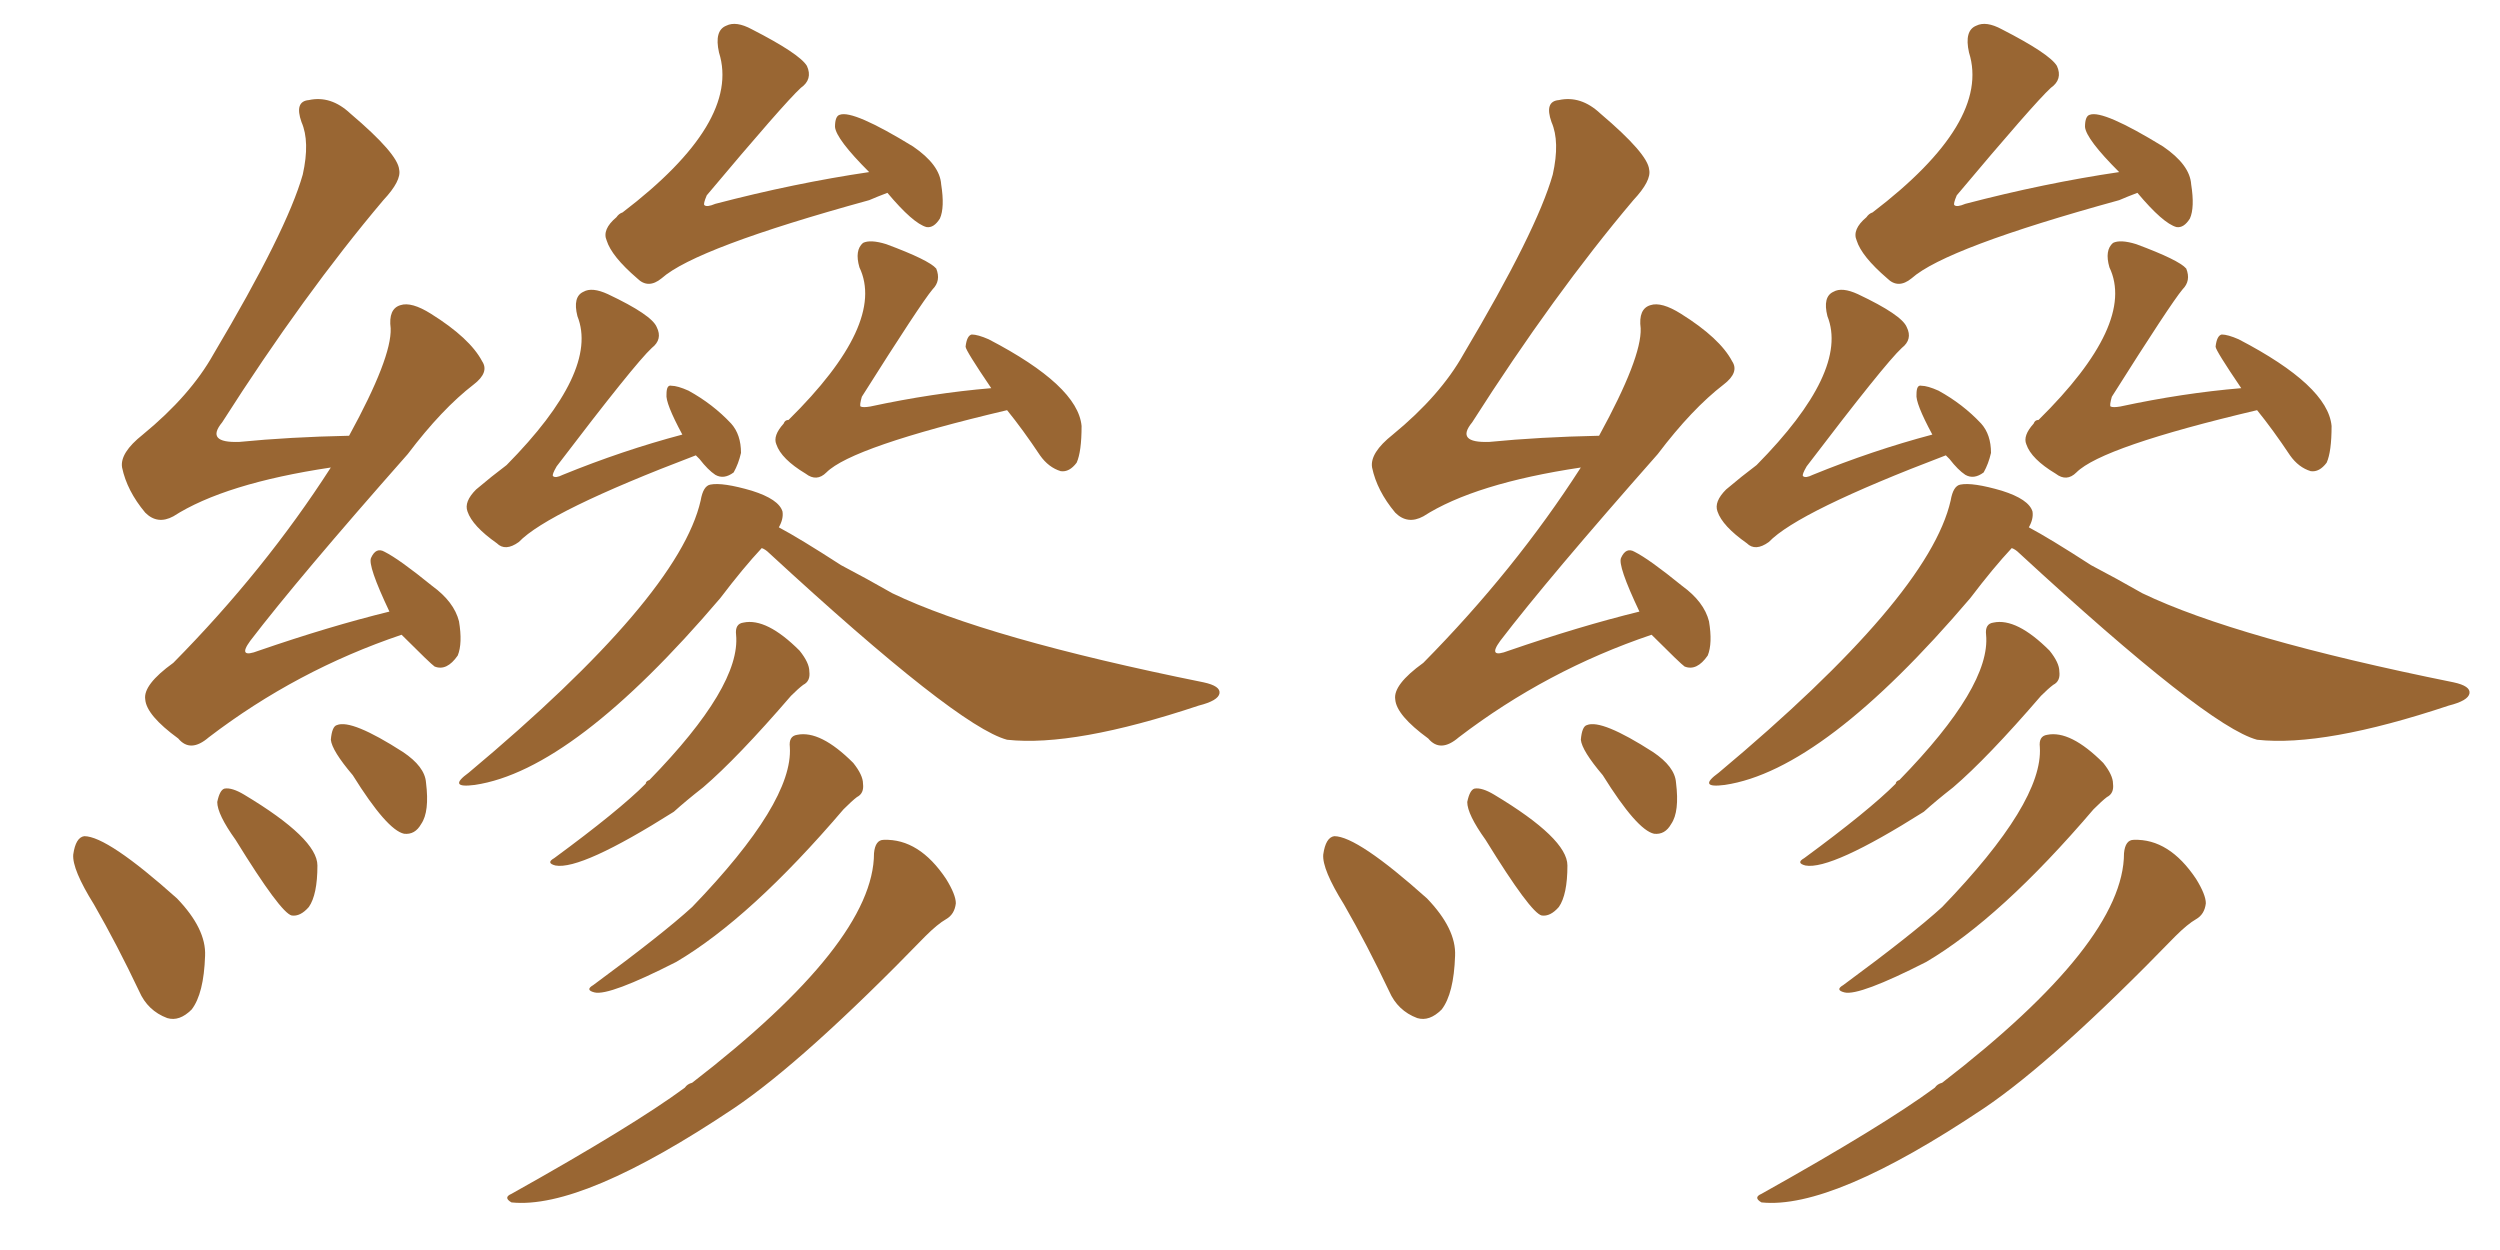 <svg xmlns="http://www.w3.org/2000/svg" xmlns:xlink="http://www.w3.org/1999/xlink" width="300" height="150"><path fill="#996633" padding="10" d="M106.49 23.14L106.49 23.14Q105.32 23.58 104.30 24.02L104.30 24.02Q83.50 29.74 79.39 33.40L79.39 33.40Q77.78 34.72 76.46 33.40L76.46 33.40Q73.39 30.76 72.80 28.86L72.80 28.86Q72.22 27.54 73.97 26.07L73.97 26.07Q74.27 25.63 74.71 25.49L74.71 25.49Q88.92 14.65 86.28 6.30L86.28 6.30Q85.69 3.66 87.16 3.08L87.16 3.08Q88.33 2.49 90.23 3.52L90.23 3.52Q95.95 6.45 96.83 7.91L96.83 7.91Q97.56 9.52 96.09 10.55L96.09 10.55Q94.04 12.45 84.81 23.44L84.81 23.44Q84.38 24.46 84.52 24.61L84.52 24.61Q84.81 24.90 85.84 24.46L85.84 24.46Q95.36 21.97 104.30 20.65L104.30 20.65Q100.34 16.70 100.20 15.23L100.20 15.23Q100.20 13.92 100.78 13.77L100.78 13.77Q102.39 13.18 109.57 17.58L109.57 17.58Q112.79 19.78 112.94 22.12L112.94 22.12Q113.38 24.90 112.79 26.22L112.79 26.22Q112.06 27.39 111.18 27.25L111.18 27.25Q109.57 26.81 106.49 23.14ZM83.50 54.64L83.50 54.64Q65.77 61.38 62.26 65.04L62.26 65.04Q60.64 66.21 59.62 65.19L59.62 65.19Q56.69 63.13 56.10 61.38L56.10 61.38Q55.66 60.21 57.13 58.74L57.13 58.74Q59.03 57.13 60.79 55.81L60.79 55.81Q71.92 44.53 69.29 37.94L69.29 37.94Q68.70 35.60 70.02 35.01L70.02 35.01Q71.04 34.42 72.95 35.30L72.95 35.30Q78.22 37.79 78.81 39.26L78.81 39.26Q79.54 40.72 78.22 41.75L78.22 41.75Q76.17 43.65 66.80 55.96L66.80 55.96Q66.21 56.98 66.36 57.13L66.36 57.13Q66.65 57.42 67.53 56.98L67.53 56.98Q74.71 54.05 81.88 52.15L81.88 52.15Q79.83 48.34 79.98 47.31L79.98 47.31Q79.98 46.14 80.57 46.29L80.57 46.29Q81.30 46.29 82.62 46.88L82.62 46.88Q85.55 48.49 87.74 50.83L87.74 50.83Q88.92 52.15 88.92 54.35L88.92 54.35Q88.62 55.66 88.04 56.69L88.04 56.69Q86.87 57.57 85.84 56.98L85.84 56.98Q84.96 56.40 83.94 55.08L83.94 55.08Q83.64 54.79 83.50 54.64ZM120.85 49.22L120.85 49.22Q102.25 53.61 99.17 56.69L99.17 56.69Q98.00 57.86 96.68 56.84L96.68 56.84Q93.75 55.08 93.16 53.32L93.16 53.32Q92.72 52.29 94.04 50.83L94.04 50.83Q94.19 50.39 94.63 50.39L94.63 50.39Q106.35 38.82 103.13 32.08L103.13 32.08Q102.54 30.03 103.56 29.15L103.56 29.15Q104.44 28.71 106.35 29.30L106.35 29.30Q111.47 31.20 112.35 32.23L112.35 32.23Q112.94 33.69 111.91 34.72L111.91 34.72Q110.45 36.47 103.42 47.61L103.42 47.61Q103.13 48.63 103.27 48.78L103.27 48.78Q103.56 48.93 104.44 48.78L104.44 48.78Q111.91 47.17 118.95 46.58L118.95 46.58Q115.87 42.04 115.87 41.60L115.87 41.60Q116.02 40.28 116.60 40.14L116.60 40.14Q117.33 40.14 118.65 40.72L118.65 40.72Q129.35 46.29 129.79 51.12L129.79 51.12Q129.79 54.20 129.20 55.52L129.20 55.52Q128.32 56.69 127.29 56.54L127.29 56.54Q125.83 56.10 124.80 54.64L124.80 54.64Q122.75 51.56 120.85 49.22ZM91.41 65.77L91.41 65.77Q89.21 68.12 86.43 71.78L86.43 71.78Q68.85 92.43 56.98 94.19L56.98 94.19Q53.61 94.63 56.25 92.72L56.25 92.72Q81.45 71.63 84.08 60.06L84.08 60.06Q84.38 58.30 85.25 58.15L85.25 58.15Q86.72 57.86 90.23 58.89L90.23 58.89Q93.46 59.91 93.90 61.38L93.90 61.38Q94.04 62.26 93.46 63.28L93.46 63.28Q95.95 64.60 100.93 67.82L100.93 67.82Q104.00 69.43 107.08 71.19L107.08 71.19Q118.36 76.61 144.43 81.88L144.43 81.88Q146.48 82.32 146.34 83.20L146.34 83.20Q146.19 84.08 143.85 84.67L143.85 84.67Q128.91 89.65 120.85 88.77L120.85 88.77Q114.84 87.16 92.29 66.36L92.29 66.36Q91.85 65.92 91.41 65.77ZM88.33 76.17L88.33 76.17Q88.18 74.85 89.21 74.71L89.21 74.71Q91.99 74.12 95.95 78.08L95.95 78.08Q97.12 79.54 97.12 80.57L97.12 80.57Q97.27 81.74 96.39 82.18L96.39 82.18Q95.80 82.62 94.92 83.50L94.92 83.50Q88.48 90.97 84.38 94.48L84.38 94.48Q82.32 96.09 80.86 97.41L80.86 97.41Q69.73 104.44 66.65 103.86L66.65 103.86Q65.48 103.56 66.50 102.98L66.50 102.98Q74.27 97.27 77.49 94.04L77.49 94.04Q77.49 93.75 77.93 93.60L77.93 93.60Q88.92 82.32 88.33 76.17ZM94.78 89.65L94.78 89.65Q94.63 88.33 95.65 88.18L95.65 88.18Q98.44 87.60 102.39 91.55L102.39 91.55Q103.56 93.02 103.56 94.04L103.56 94.04Q103.71 95.21 102.83 95.65L102.83 95.65Q102.25 96.09 101.22 97.12L101.22 97.12Q90.09 110.16 81.15 115.43L81.15 115.43Q73.10 119.53 71.34 119.09L71.34 119.09Q70.17 118.80 71.19 118.21L71.19 118.21Q79.54 112.06 83.06 108.84L83.06 108.84Q95.21 96.24 94.78 89.65ZM104.88 102.39L104.88 102.39Q105.03 100.78 106.05 100.78L106.05 100.78Q110.30 100.63 113.53 105.47L113.53 105.47Q114.70 107.37 114.70 108.40L114.70 108.40Q114.55 109.72 113.53 110.30L113.53 110.30Q112.50 110.89 111.04 112.35L111.04 112.35Q96.53 127.29 88.04 133.01L88.04 133.01Q69.87 145.17 61.38 144.29L61.38 144.29Q60.35 143.70 61.38 143.26L61.38 143.26Q76.03 135.06 82.18 130.52L82.18 130.52Q82.47 130.08 83.06 129.93L83.06 129.93Q104.88 113.09 104.88 102.39ZM48.19 76.17L48.19 76.17Q35.60 80.42 25.05 88.48L25.05 88.48Q22.85 90.38 21.39 88.62L21.39 88.62Q17.58 85.84 17.43 83.94L17.43 83.94Q17.14 82.18 20.80 79.54L20.80 79.54Q31.79 68.41 39.70 56.10L39.70 56.10Q26.95 58.01 20.80 61.96L20.80 61.96Q18.90 62.99 17.43 61.52L17.43 61.52Q15.23 58.89 14.65 56.10L14.65 56.10Q14.36 54.35 17.14 52.15L17.14 52.15Q22.85 47.46 25.63 42.48L25.63 42.48Q34.42 27.69 36.33 20.95L36.33 20.95Q37.21 16.99 36.18 14.65L36.18 14.65Q35.30 12.16 37.06 12.01L37.06 12.01Q39.70 11.43 42.04 13.62L42.04 13.62Q47.75 18.46 47.90 20.36L47.90 20.36Q48.19 21.68 46.00 24.02L46.00 24.02Q36.47 35.30 26.66 50.68L26.66 50.68Q24.61 53.17 28.71 53.03L28.71 53.03Q34.72 52.44 41.89 52.29L41.89 52.29Q47.02 42.92 46.88 39.40L46.88 39.40Q46.58 37.06 48.05 36.62L48.05 36.62Q49.37 36.18 51.71 37.65L51.71 37.65Q56.40 40.58 57.86 43.36L57.86 43.36Q58.74 44.68 56.84 46.14L56.84 46.14Q53.03 49.07 48.93 54.49L48.93 54.49Q35.74 69.43 30.03 76.90L30.03 76.90Q28.42 79.10 31.05 78.08L31.05 78.08Q39.55 75.15 46.73 73.39L46.73 73.39Q44.09 67.82 44.53 66.94L44.53 66.94Q45.12 65.63 46.14 66.21L46.14 66.21Q47.90 67.09 51.86 70.31L51.86 70.31Q54.49 72.22 55.08 74.56L55.08 74.56Q55.52 77.20 54.93 78.66L54.93 78.66Q53.61 80.57 52.15 79.98L52.15 79.98Q51.71 79.69 48.19 76.17ZM11.28 108.54L11.28 108.54Q8.64 104.30 8.79 102.54L8.79 102.54Q9.08 100.49 10.11 100.34L10.11 100.34Q12.89 100.34 21.24 107.81L21.24 107.81Q24.76 111.47 24.61 114.70L24.61 114.70Q24.46 119.24 23.00 121.14L23.00 121.14Q21.53 122.61 20.07 122.17L20.07 122.17Q17.72 121.29 16.70 118.95L16.70 118.95Q14.06 113.38 11.28 108.54ZM28.27 100.78L28.27 100.78Q26.07 97.71 26.07 96.24L26.07 96.24Q26.37 94.78 26.95 94.63L26.95 94.63Q27.83 94.48 29.30 95.36L29.30 95.36Q38.09 100.63 38.09 103.86L38.09 103.86Q38.09 107.37 37.06 108.84L37.06 108.84Q36.04 110.01 35.01 109.86L35.01 109.86Q33.69 109.57 28.27 100.78ZM42.33 93.02L42.33 93.02L42.33 93.02Q39.84 90.09 39.70 88.77L39.70 88.77Q39.84 87.16 40.43 87.01L40.43 87.01Q42.19 86.28 48.34 90.23L48.34 90.23Q50.98 91.99 51.12 93.90L51.12 93.90Q51.56 97.41 50.54 98.88L50.54 98.88Q49.80 100.20 48.49 100.05L48.49 100.05Q46.44 99.61 42.33 93.02ZM256.49 23.14L256.49 23.14Q255.32 23.58 254.30 24.02L254.30 24.02Q233.50 29.74 229.39 33.40L229.39 33.40Q227.78 34.72 226.46 33.40L226.46 33.40Q223.39 30.76 222.80 28.86L222.80 28.86Q222.22 27.54 223.97 26.07L223.97 26.07Q224.27 25.63 224.71 25.49L224.71 25.49Q238.92 14.65 236.28 6.30L236.28 6.30Q235.69 3.66 237.16 3.08L237.16 3.08Q238.33 2.49 240.23 3.52L240.23 3.52Q245.95 6.45 246.83 7.91L246.83 7.91Q247.56 9.52 246.09 10.55L246.09 10.55Q244.04 12.45 234.81 23.44L234.81 23.44Q234.38 24.46 234.52 24.61L234.52 24.61Q234.81 24.90 235.84 24.46L235.84 24.46Q245.36 21.97 254.30 20.65L254.30 20.65Q250.34 16.70 250.20 15.23L250.20 15.23Q250.20 13.92 250.78 13.77L250.78 13.77Q252.39 13.18 259.57 17.58L259.57 17.58Q262.79 19.78 262.94 22.12L262.94 22.12Q263.38 24.90 262.79 26.22L262.79 26.22Q262.06 27.39 261.18 27.25L261.18 27.25Q259.57 26.81 256.49 23.14ZM233.50 54.64L233.50 54.64Q215.77 61.38 212.26 65.04L212.26 65.04Q210.64 66.21 209.62 65.19L209.62 65.19Q206.69 63.13 206.10 61.38L206.10 61.38Q205.66 60.21 207.13 58.74L207.13 58.74Q209.03 57.13 210.79 55.81L210.79 55.81Q221.92 44.53 219.29 37.94L219.29 37.94Q218.70 35.60 220.02 35.01L220.02 35.01Q221.04 34.42 222.95 35.30L222.95 35.30Q228.22 37.79 228.81 39.26L228.81 39.26Q229.54 40.72 228.22 41.75L228.22 41.75Q226.17 43.65 216.80 55.96L216.80 55.96Q216.21 56.98 216.36 57.13L216.36 57.13Q216.65 57.42 217.53 56.98L217.53 56.98Q224.71 54.05 231.88 52.15L231.88 52.15Q229.83 48.34 229.98 47.31L229.98 47.31Q229.98 46.14 230.57 46.29L230.57 46.29Q231.30 46.29 232.62 46.88L232.62 46.88Q235.55 48.49 237.74 50.83L237.74 50.83Q238.92 52.15 238.92 54.35L238.92 54.35Q238.62 55.66 238.04 56.69L238.04 56.69Q236.87 57.57 235.84 56.98L235.84 56.98Q234.96 56.40 233.94 55.08L233.94 55.08Q233.64 54.79 233.50 54.64ZM270.85 49.22L270.85 49.22Q252.25 53.61 249.17 56.69L249.17 56.69Q248.00 57.86 246.68 56.84L246.68 56.84Q243.75 55.08 243.16 53.32L243.16 53.32Q242.72 52.29 244.04 50.83L244.04 50.83Q244.19 50.39 244.63 50.39L244.63 50.39Q256.35 38.82 253.13 32.08L253.13 32.08Q252.54 30.03 253.56 29.15L253.56 29.15Q254.44 28.71 256.35 29.30L256.35 29.30Q261.47 31.20 262.35 32.23L262.35 32.23Q262.94 33.69 261.91 34.72L261.91 34.72Q260.45 36.47 253.42 47.61L253.42 47.61Q253.13 48.63 253.27 48.78L253.27 48.78Q253.56 48.93 254.44 48.78L254.44 48.78Q261.91 47.17 268.95 46.58L268.95 46.58Q265.87 42.04 265.87 41.60L265.87 41.60Q266.02 40.28 266.60 40.14L266.60 40.14Q267.33 40.14 268.65 40.72L268.65 40.72Q279.35 46.29 279.79 51.12L279.79 51.12Q279.79 54.20 279.20 55.52L279.20 55.52Q278.32 56.69 277.29 56.54L277.29 56.54Q275.83 56.10 274.80 54.64L274.80 54.64Q272.75 51.56 270.85 49.22ZM241.41 65.77L241.41 65.77Q239.21 68.12 236.43 71.78L236.43 71.78Q218.85 92.43 206.98 94.19L206.98 94.19Q203.61 94.63 206.25 92.72L206.25 92.72Q231.45 71.63 234.08 60.06L234.08 60.06Q234.38 58.30 235.25 58.15L235.25 58.15Q236.72 57.86 240.23 58.89L240.23 58.89Q243.46 59.91 243.90 61.38L243.90 61.38Q244.04 62.26 243.46 63.28L243.46 63.28Q245.95 64.60 250.93 67.82L250.93 67.82Q254.00 69.43 257.08 71.19L257.08 71.19Q268.36 76.61 294.43 81.88L294.43 81.88Q296.48 82.32 296.34 83.20L296.34 83.20Q296.19 84.08 293.85 84.67L293.85 84.67Q278.91 89.65 270.85 88.77L270.85 88.77Q264.84 87.16 242.29 66.36L242.29 66.36Q241.85 65.92 241.41 65.77ZM238.33 76.17L238.33 76.17Q238.18 74.85 239.21 74.71L239.21 74.71Q241.99 74.12 245.95 78.08L245.95 78.08Q247.12 79.54 247.12 80.57L247.12 80.57Q247.27 81.74 246.39 82.18L246.39 82.18Q245.80 82.62 244.92 83.50L244.92 83.50Q238.48 90.97 234.38 94.48L234.38 94.48Q232.32 96.09 230.86 97.41L230.86 97.41Q219.73 104.44 216.65 103.86L216.65 103.86Q215.48 103.56 216.50 102.98L216.50 102.98Q224.27 97.27 227.49 94.04L227.49 94.04Q227.49 93.75 227.93 93.60L227.93 93.60Q238.92 82.32 238.33 76.17ZM244.78 89.65L244.78 89.65Q244.63 88.33 245.65 88.18L245.65 88.18Q248.44 87.60 252.39 91.55L252.39 91.55Q253.56 93.02 253.56 94.04L253.56 94.04Q253.71 95.21 252.83 95.65L252.83 95.65Q252.25 96.09 251.22 97.12L251.22 97.12Q240.09 110.16 231.15 115.43L231.15 115.43Q223.10 119.53 221.34 119.09L221.34 119.09Q220.17 118.80 221.19 118.21L221.19 118.21Q229.54 112.06 233.06 108.84L233.06 108.84Q245.21 96.24 244.78 89.65ZM254.88 102.39L254.88 102.39Q255.03 100.78 256.05 100.78L256.05 100.78Q260.30 100.63 263.53 105.47L263.53 105.47Q264.70 107.37 264.70 108.40L264.70 108.40Q264.55 109.72 263.53 110.30L263.53 110.30Q262.50 110.89 261.04 112.35L261.04 112.35Q246.53 127.29 238.04 133.01L238.04 133.01Q219.87 145.17 211.38 144.29L211.38 144.29Q210.35 143.70 211.38 143.26L211.38 143.26Q226.03 135.06 232.18 130.52L232.18 130.52Q232.47 130.08 233.06 129.93L233.06 129.93Q254.88 113.09 254.88 102.39ZM198.19 76.17L198.19 76.17Q185.60 80.42 175.05 88.48L175.05 88.48Q172.85 90.38 171.39 88.62L171.39 88.62Q167.58 85.84 167.43 83.94L167.43 83.94Q167.14 82.18 170.80 79.54L170.80 79.54Q181.79 68.41 189.70 56.10L189.70 56.10Q176.95 58.01 170.80 61.96L170.80 61.96Q168.90 62.99 167.43 61.52L167.43 61.52Q165.23 58.89 164.65 56.10L164.65 56.10Q164.36 54.35 167.14 52.15L167.14 52.15Q172.85 47.46 175.63 42.48L175.63 42.48Q184.42 27.69 186.33 20.95L186.33 20.95Q187.21 16.99 186.18 14.65L186.18 14.65Q185.30 12.16 187.06 12.01L187.06 12.01Q189.70 11.43 192.04 13.62L192.04 13.62Q197.75 18.46 197.90 20.36L197.90 20.36Q198.19 21.68 196.00 24.02L196.00 24.02Q186.47 35.30 176.66 50.68L176.66 50.68Q174.61 53.17 178.71 53.03L178.71 53.03Q184.72 52.44 191.89 52.29L191.89 52.29Q197.02 42.92 196.88 39.40L196.88 39.40Q196.58 37.06 198.05 36.62L198.05 36.62Q199.37 36.18 201.71 37.65L201.71 37.65Q206.40 40.58 207.86 43.36L207.86 43.36Q208.74 44.68 206.84 46.14L206.84 46.14Q203.03 49.07 198.93 54.49L198.93 54.49Q185.74 69.43 180.03 76.90L180.03 76.90Q178.42 79.10 181.05 78.08L181.05 78.08Q189.55 75.15 196.73 73.39L196.73 73.39Q194.09 67.82 194.53 66.94L194.53 66.94Q195.12 65.63 196.14 66.21L196.14 66.21Q197.90 67.09 201.86 70.31L201.86 70.31Q204.49 72.22 205.08 74.56L205.08 74.56Q205.52 77.20 204.93 78.66L204.93 78.66Q203.61 80.57 202.15 79.98L202.15 79.98Q201.71 79.69 198.19 76.17ZM161.28 108.54L161.28 108.54Q158.64 104.30 158.79 102.54L158.79 102.54Q159.08 100.49 160.11 100.34L160.11 100.34Q162.89 100.34 171.24 107.81L171.24 107.81Q174.76 111.47 174.61 114.70L174.61 114.70Q174.46 119.24 173.00 121.14L173.00 121.14Q171.53 122.61 170.07 122.17L170.07 122.17Q167.72 121.29 166.70 118.95L166.70 118.95Q164.06 113.38 161.28 108.54ZM178.27 100.78L178.27 100.78Q176.07 97.71 176.07 96.24L176.07 96.24Q176.37 94.78 176.95 94.63L176.95 94.63Q177.83 94.48 179.30 95.36L179.30 95.36Q188.09 100.63 188.09 103.86L188.09 103.86Q188.09 107.37 187.06 108.84L187.06 108.84Q186.04 110.01 185.01 109.86L185.01 109.86Q183.69 109.57 178.27 100.78ZM192.33 93.02L192.33 93.02L192.33 93.02Q189.84 90.09 189.70 88.77L189.70 88.77Q189.84 87.16 190.43 87.01L190.43 87.01Q192.19 86.28 198.34 90.23L198.34 90.23Q200.98 91.99 201.12 93.90L201.12 93.90Q201.56 97.41 200.54 98.88L200.54 98.88Q199.80 100.20 198.49 100.05L198.49 100.05Q196.44 99.61 192.33 93.02Z"/></svg>